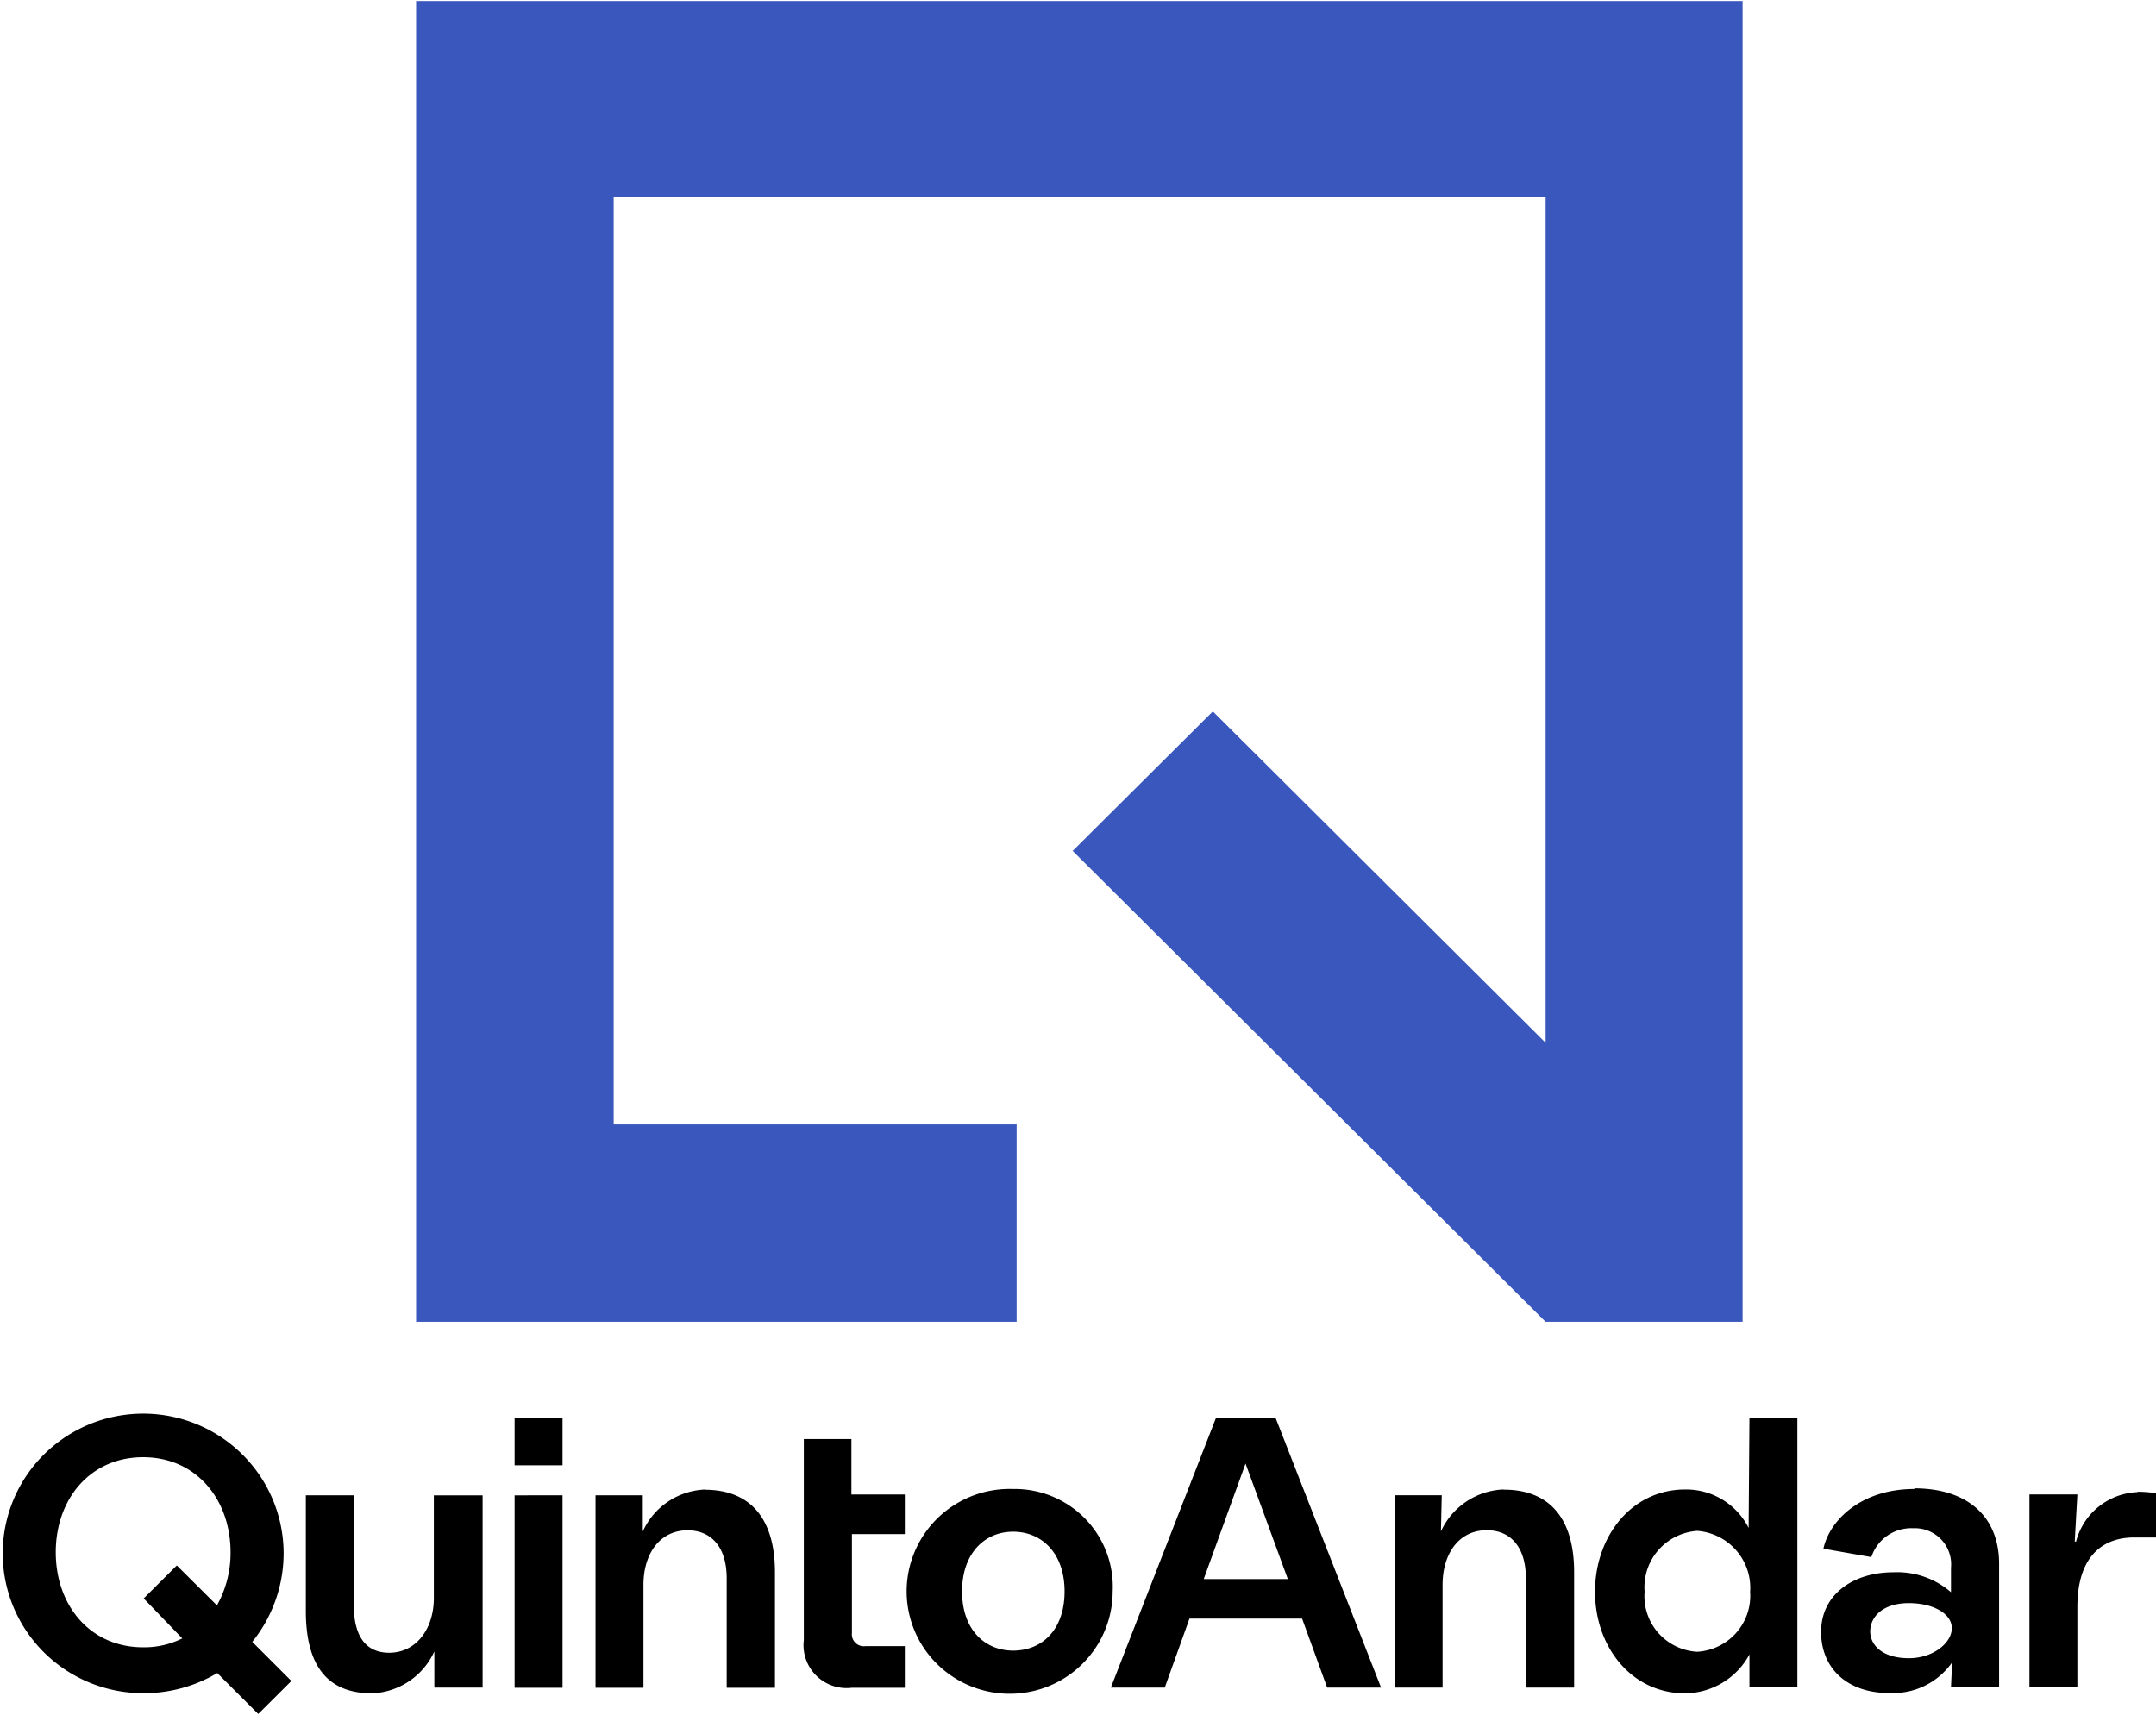 <svg height="1989" width="2500" xmlns="http://www.w3.org/2000/svg" viewBox="-2.95 0 2346.956 1865"><g fill-rule="evenodd"><path d="M450 1438V0h1444v1438h-214.426v-.063l-.053.063-514.801-512.672 152.593-151.885 362.261 360.786V213.453H665.08V1223.11h438.65V1438z" fill="#3957bd"/><path d="M305.782 1688.921a151.811 151.811 0 0 0-26.37-84.202 152.821 152.821 0 0 0-68.88-55.5 153.675 153.675 0 0 0-88.239-8.14 153.062 153.062 0 0 0-77.964 41.942 151.987 151.987 0 0 0-41.49 77.938 151.554 151.554 0 0 0 8.922 87.738 152.398 152.398 0 0 0 56.319 68.106 153.501 153.501 0 0 0 84.812 25.566 156.269 156.269 0 0 0 80.688-21.937L278.173 1865l36.088-35.937-42.599-42.584a153.543 153.543 0 0 0 34.12-97.558zm-110.292 93.776a92.455 92.455 0 0 1-42.598 9.715c-57.771 0-95.142-45.641-95.142-103.49 0-57.854 37.37-103.49 95.142-103.49 57.76 0 95.14 46.005 95.14 103.49a116.783 116.783 0 0 1-14.812 57.849l-43.688-43.479-36.094 35.937 1.995 1.99 40.057 41.489zm273.839-44c0 33.954-19.5 59.642-48.557 59.642-25.631 0-38.631-17.97-38.631-52.47v-118.921h-52.17v125.75c0 58.223 22.213 89.833 72.213 89.833a78.342 78.342 0 0 0 40.306-13.28 77.948 77.948 0 0 0 27.38-32.35v39.359h52.543v-209.312h-53.084zm140.084-111.749H557.24v209.484h52.172zm0-84.63H557.24v51.933h52.172zM764.1 1620.65A78.024 78.024 0 0 0 723.96 1634a77.477 77.477 0 0 0-27.188 32.292v-39.344h-51.443v209.484H697.5v-111.943c0-34.301 18.041-59.448 48-59.448 25.65 0 42.62 17.959 42.62 52.271v119.125h52.52v-125.765c0-58.224-26.541-89.833-76.541-89.833m159.75-55.167H872.07v218.838a46.484 46.484 0 0 0 13.463 38.64 46.997 46.997 0 0 0 38.89 13.287h57.579v-45.276h-42.948c-6.052.776-11.844-2.724-13.943-8.453a12.733 12.733 0 0 1-.688-5.76V1669.16h57.579v-43.12h-58.13v-60.369z"/><path d="M1099.94 1620.041a112.561 112.561 0 0 0-63.296 16.927 111.695 111.695 0 0 0-42.969 49.229c-18.574 41.532-9.922 90.172 21.84 122.772 31.816 32.681 80.27 42.922 122.62 25.922a111.997 111.997 0 0 0 50.957-41.011 111.163 111.163 0 0 0 19.193-62.328 106.153 106.153 0 0 0-29.89-79.095 107.074 107.074 0 0 0-78.455-32.427zm0 175.97c-30.686 0-55.609-22.62-55.609-64.46 0-41.844 24.923-65.01 55.61-65.01 30.703 0 55.975 22.989 55.975 65.01 0 42.027-24.741 64.46-55.976 64.46zM1320.583 1543l-114.287 293.24h58.677l26.9-75.058h122.61l27.268 75.068h58.672L1385.763 1543zm-13.178 175.088l45.511-125.71 46.026 125.71zm325.735-97.51a78.645 78.645 0 0 0-40.208 13.369c-11.892 8.031-21.37 19.192-27.323 32.24l.892-39.318h-51.252v209.371h52.158v-111.88c0-34.282 18.062-59.423 48.045-59.423 25.64 0 42.609 17.954 42.609 52.25v119.063h52.532v-125.699c0-58.191-26.532-89.792-76.547-89.792m266.512 41.663c-13.115-25.953-39.877-42.182-68.983-41.845-58.687 0-98.233 51.354-98.233 111.344 0 59.97 39.546 110.61 98.233 110.61a80.895 80.895 0 0 0 40.754-11.703 80.127 80.127 0 0 0 29.12-30.678v35.918h52.172V1543h-52.172zm-55.969 134.86a61.07 61.07 0 0 1-42.494-20.684 60.356 60.356 0 0 1-14.769-44.677 61.369 61.369 0 0 1 33.852-59.89 62.188 62.188 0 0 1 23.411-6.381 62.576 62.576 0 0 1 42.523 21.307 61.925 61.925 0 0 1 15.07 44.964c1.784 24.881-11.777 48.339-34.253 59.24a61.644 61.644 0 0 1-23.34 6.11zm236.342-177.24c-57.78 0-92.279 33.937-98.952 64.998l52.173 9.156a45.577 45.577 0 0 1 17.429-23.358 45.9 45.9 0 0 1 28.085-8.057 39.715 39.715 0 0 1 30.486 12.198c7.88 8.261 11.806 19.542 10.685 30.9v26.569a89.49 89.49 0 0 0-62.656-21.72c-44.234 0-78.732 24.589-78.732 64.813 0 40.24 29.062 66.641 74.03 66.641a79.158 79.158 0 0 0 38.683-7.854 78.6 78.6 0 0 0 29.926-25.547l-1.251 26.74h52.359v-134.12c0-51.902-35.045-82.063-92.265-82.063zm-5.968 184.25c-28.703 0-42.063-14.204-42.063-29.282 0-15.079 13-30.708 42.063-30.708 26.187 0 46.765 11.317 46.765 27.286 0 15.98-20.219 32.704-46.765 32.704zm248.997-180.844a72.378 72.378 0 0 0-42.437 15.9 71.728 71.728 0 0 0-24.547 37.969h-1.438l2.876-51.37h-52.172v209.391h52.172v-86.74c0-59.068 31.249-75.77 61.577-75.77h24.015v-48.13a118.673 118.673 0 0 0-20.233-1.62"/></g></svg>